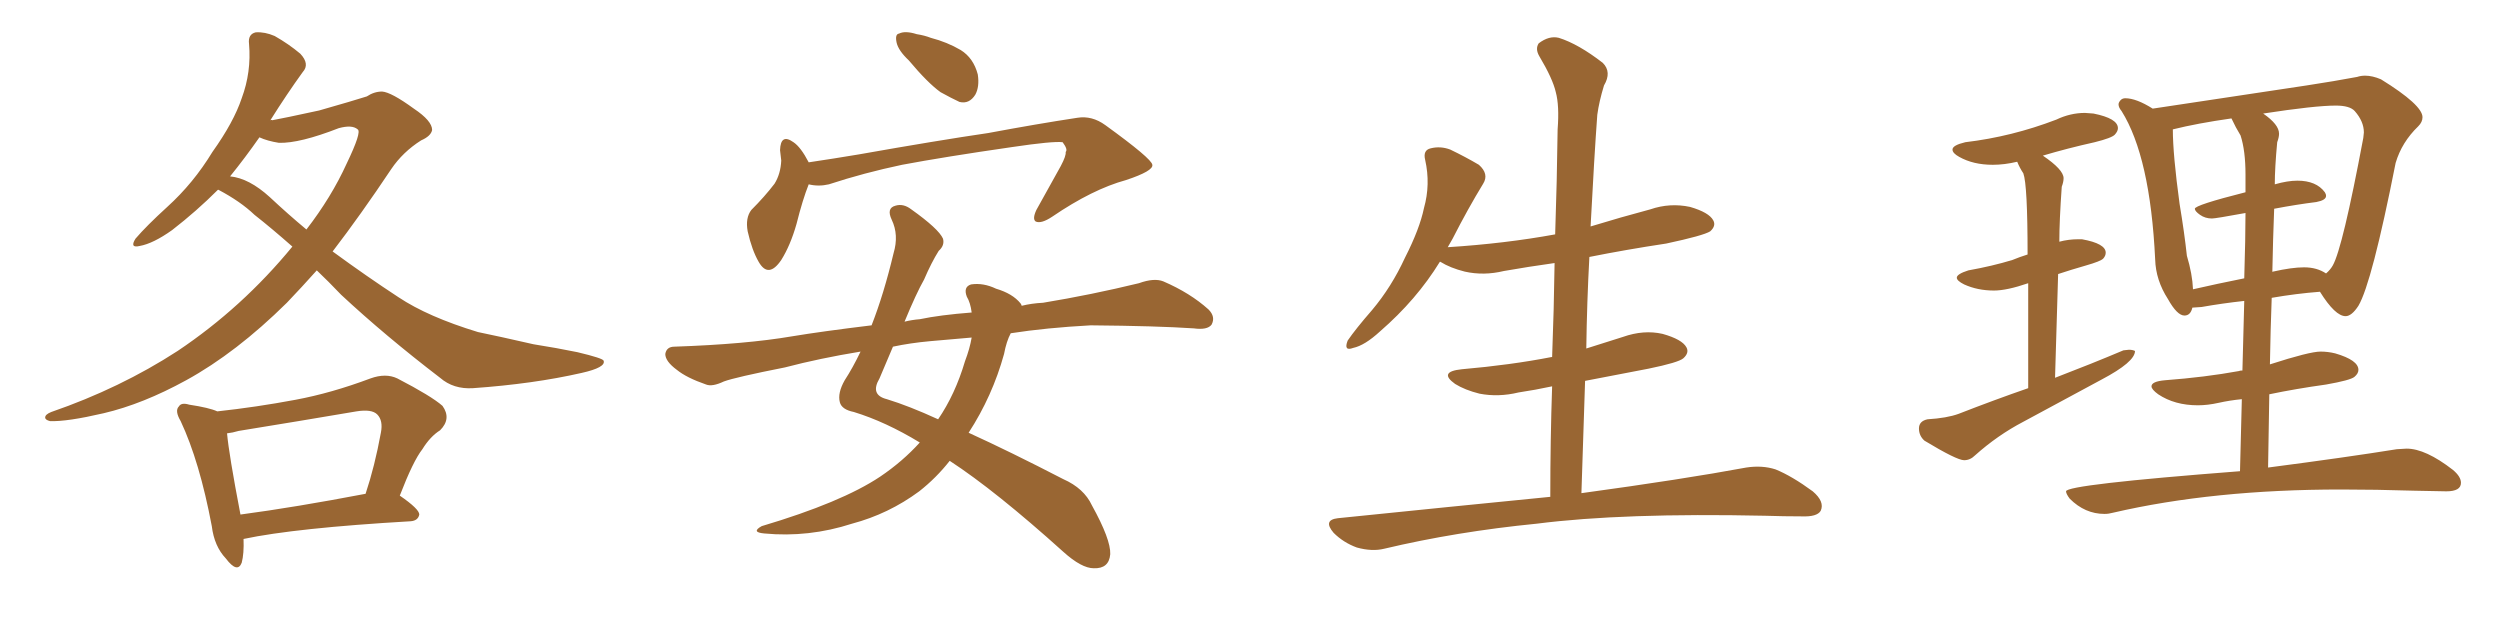 <svg xmlns="http://www.w3.org/2000/svg" xmlns:xlink="http://www.w3.org/1999/xlink" width="600" height="150"><path fill="#996633" padding="10" d="M76.03 64.89L76.03 64.89Q72.36 68.99 68.85 72.66L68.85 72.66Q56.69 84.67 44.68 91.26L44.68 91.26Q34.28 96.97 24.90 99.17L24.90 99.17Q16.11 101.22 12.01 101.07L12.01 101.07Q10.84 100.78 10.84 100.20L10.84 100.20Q10.84 99.46 12.30 98.88L12.30 98.88Q28.86 93.16 42.63 84.23L42.63 84.23Q58.15 73.83 70.17 59.18L70.17 59.18Q65.19 54.79 61.08 51.56L61.08 51.56Q57.71 48.34 52.44 45.56L52.44 45.56Q52.44 45.56 52.29 45.56L52.29 45.56Q47.17 50.68 41.31 55.22L41.31 55.22Q36.77 58.45 33.54 59.03L33.54 59.03Q31.05 59.62 32.52 57.28L32.52 57.28Q35.16 54.20 40.14 49.66L40.14 49.66Q46.44 43.95 50.98 36.47L50.98 36.47Q56.10 29.30 58.01 23.58L58.01 23.58Q60.35 17.29 59.77 10.55L59.77 10.55Q59.47 8.20 61.38 7.76L61.38 7.76Q63.57 7.62 65.92 8.64L65.92 8.64Q69.29 10.55 72.07 12.89L72.07 12.89Q74.41 15.38 72.66 17.29L72.66 17.29Q68.85 22.56 64.89 28.86L64.89 28.86Q65.19 28.71 65.33 28.86L65.33 28.86Q67.82 28.42 76.61 26.51L76.61 26.51Q84.81 24.17 88.04 23.14L88.04 23.14Q89.79 21.97 91.70 21.97L91.70 21.97Q93.90 22.12 99.32 26.07L99.32 26.07Q103.71 29.00 103.71 31.20L103.71 31.20Q103.42 32.67 101.07 33.69L101.07 33.69Q96.68 36.47 93.90 40.58L93.90 40.58Q86.57 51.56 79.83 60.35L79.83 60.35Q88.04 66.36 95.65 71.34L95.65 71.34Q102.69 76.03 114.70 79.69L114.70 79.69Q119.68 80.71 128.03 82.62L128.03 82.62Q133.59 83.50 138.57 84.52L138.57 84.52Q144.73 85.99 144.87 86.57L144.87 86.57Q145.46 88.18 139.60 89.50L139.60 89.50Q128.03 92.14 113.53 93.16L113.53 93.16Q108.84 93.46 105.62 90.67L105.62 90.67Q92.43 80.57 81.88 70.75L81.88 70.75Q78.81 67.53 76.03 64.89ZM64.75 47.31L64.75 47.31Q69.14 51.42 73.54 55.08L73.54 55.08Q79.54 47.31 83.20 39.26L83.20 39.26Q86.87 31.64 85.84 31.05L85.84 31.05Q84.52 29.88 81.30 30.76L81.30 30.76Q71.92 34.42 66.94 34.28L66.94 34.28Q64.16 33.84 62.26 32.96L62.26 32.96Q58.89 37.79 55.22 42.33L55.22 42.33Q59.77 42.77 64.75 47.31ZM58.45 129.35L58.45 129.35Q58.59 132.86 58.01 135.06L58.01 135.06Q56.98 137.70 54.20 134.03L54.20 134.03Q51.42 131.10 50.83 126.27L50.83 126.27Q47.90 110.74 43.36 101.07L43.36 101.07Q41.89 98.58 42.92 97.56L42.92 97.56Q43.51 96.53 45.41 97.12L45.41 97.12Q50.24 97.85 52.15 98.73L52.15 98.73Q61.52 97.71 70.90 95.95L70.90 95.95Q79.54 94.34 88.92 90.82L88.92 90.82Q92.58 89.50 95.36 90.82L95.36 90.82Q103.56 95.07 106.20 97.41L106.20 97.41Q108.40 100.49 105.62 103.27L105.62 103.27Q103.27 104.74 101.37 107.81L101.37 107.81Q99.17 110.60 95.95 118.95L95.95 118.95Q100.63 122.17 100.63 123.49L100.63 123.49Q100.34 124.95 98.58 125.10L98.58 125.10Q70.90 126.71 58.45 129.35ZM57.71 123.49L57.71 123.49L57.71 123.49Q70.90 121.73 87.74 118.51L87.74 118.51Q89.94 111.91 91.41 103.86L91.41 103.86Q91.99 100.93 90.53 99.46L90.53 99.46Q89.21 98.14 85.55 98.73L85.55 98.73Q71.78 101.07 57.28 103.42L57.28 103.42Q55.81 103.86 54.49 104.00L54.49 104.00Q54.93 108.98 57.71 123.49ZM218.12 14.50L218.12 14.50Q215.63 12.16 215.19 10.25L215.19 10.25Q214.75 8.20 215.77 8.06L215.77 8.06Q217.24 7.32 220.02 8.20L220.02 8.20Q221.92 8.50 223.39 9.08L223.39 9.08Q227.34 10.11 230.57 12.01L230.57 12.01Q233.64 13.92 234.67 17.87L234.67 17.87Q235.11 20.80 234.08 22.71L234.08 22.71Q232.62 25.05 230.27 24.46L230.27 24.46Q228.37 23.58 225.73 22.12L225.73 22.12Q222.66 19.92 218.12 14.50ZM194.09 44.24L194.09 44.24Q192.63 47.90 191.16 53.76L191.16 53.76Q189.70 58.89 187.50 62.40L187.50 62.40Q184.42 66.94 182.08 62.84L182.08 62.84Q180.47 60.06 179.44 55.52L179.44 55.52Q178.86 52.29 180.32 50.39L180.32 50.39Q183.54 47.17 185.89 44.09L185.89 44.09Q187.35 41.75 187.50 38.53L187.50 38.53Q187.35 37.06 187.21 36.04L187.21 36.04Q187.35 31.93 190.43 34.13L190.43 34.13Q192.19 35.30 194.09 38.96L194.09 38.96Q199.95 38.09 206.10 37.06L206.10 37.06Q225.15 33.69 237.16 31.93L237.16 31.93Q248.88 29.74 258.54 28.27L258.54 28.27Q262.06 27.69 265.28 30.03L265.28 30.03Q276.42 38.09 276.56 39.55L276.56 39.55Q276.86 41.02 270.26 43.21L270.26 43.21Q262.21 45.41 252.54 52.00L252.54 52.00Q249.90 53.76 248.58 53.17L248.58 53.17Q247.71 52.59 248.73 50.39L248.73 50.39Q251.81 44.82 254.59 39.84L254.59 39.84Q255.91 37.35 255.76 36.47L255.76 36.47Q256.35 35.89 255.03 34.13L255.03 34.13Q252.69 33.84 242.87 35.30L242.87 35.30Q226.61 37.65 216.50 39.55L216.50 39.55Q207.42 41.46 198.93 44.24L198.93 44.24Q196.44 44.82 194.09 44.24ZM220.75 106.20L220.75 106.20Q212.55 101.22 204.93 98.88L204.93 98.88Q202.00 98.29 201.56 96.53L201.56 96.53Q200.98 94.34 202.73 91.26L202.73 91.26Q204.64 88.33 206.54 84.38L206.54 84.38Q196.73 85.99 188.38 88.18L188.38 88.18Q176.51 90.53 173.73 91.55L173.73 91.55Q170.95 92.87 169.48 92.29L169.48 92.29Q164.79 90.67 162.45 88.77L162.45 88.77Q159.67 86.72 159.67 84.96L159.67 84.96Q159.96 83.20 161.87 83.20L161.87 83.20Q179.00 82.62 190.14 80.71L190.14 80.71Q197.17 79.54 209.18 78.08L209.18 78.08Q212.11 70.61 214.45 60.79L214.45 60.79Q215.77 56.40 214.01 52.73L214.01 52.73Q212.70 49.95 214.89 49.37L214.89 49.37Q216.80 48.78 218.70 50.24L218.70 50.24Q225.29 54.93 226.32 57.28L226.32 57.28Q226.76 58.89 225.29 60.21L225.29 60.21Q223.54 62.99 221.78 67.09L221.78 67.09Q219.87 70.46 217.09 77.20L217.09 77.20Q218.85 76.76 220.75 76.61L220.75 76.61Q225.59 75.59 233.20 75L233.20 75Q232.91 72.66 232.03 71.19L232.03 71.19Q231.15 68.85 233.06 68.26L233.06 68.26Q235.99 67.82 239.06 69.29L239.06 69.29Q243.02 70.46 244.92 72.80L244.92 72.80Q245.07 72.95 245.21 73.39L245.21 73.39Q247.56 72.80 250.34 72.66L250.34 72.66Q261.91 70.75 273.34 67.97L273.34 67.97Q277.00 66.65 279.20 67.53L279.20 67.53Q285.64 70.31 290.04 74.27L290.04 74.27Q291.80 76.03 290.77 77.93L290.77 77.93Q289.75 79.25 286.52 78.81L286.52 78.81Q277.73 78.22 261.77 78.08L261.77 78.08Q251.07 78.66 242.58 79.98L242.58 79.98Q241.55 81.88 240.97 84.96L240.97 84.96Q238.18 95.07 232.47 103.86L232.47 103.86Q242.43 108.40 255.18 114.99L255.18 114.99Q260.16 117.19 262.06 121.29L262.06 121.29Q266.60 129.49 266.46 133.01L266.46 133.01Q266.16 136.52 262.50 136.38L262.50 136.38Q259.57 136.38 255.18 132.42L255.18 132.42Q238.92 117.77 227.93 110.60L227.93 110.60Q224.71 114.70 220.61 117.92L220.61 117.92Q213.28 123.34 204.49 125.68L204.49 125.68Q194.09 129.05 183.40 128.03L183.40 128.03Q180.18 127.73 182.81 126.27L182.81 126.27Q202.00 120.56 211.23 114.40L211.23 114.40Q216.65 110.74 220.75 106.20ZM231.59 86.72L231.59 86.72L231.59 86.72Q232.76 83.64 233.20 81.01L233.20 81.01Q228.22 81.45 223.24 81.88L223.24 81.88Q218.41 82.32 214.31 83.20L214.31 83.20Q212.84 86.72 211.08 90.82L211.08 90.82Q208.74 94.78 212.84 95.80L212.84 95.80Q218.12 97.41 225.15 100.63L225.15 100.63Q229.25 94.63 231.59 86.72ZM372.07 119.24L372.07 119.24L372.07 119.24Q372.07 105.62 372.51 92.72L372.51 92.72Q368.41 93.60 364.45 94.19L364.45 94.19Q359.62 95.36 355.08 94.48L355.08 94.48Q351.56 93.60 349.22 92.14L349.22 92.14Q345.12 89.21 350.83 88.62L350.83 88.62Q362.55 87.60 372.36 85.69L372.36 85.69Q372.36 85.69 372.51 85.69L372.51 85.69Q372.95 74.12 373.10 63.13L373.10 63.13Q366.80 64.01 360.94 65.04L360.94 65.04Q356.10 66.21 351.56 65.19L351.56 65.19Q348.05 64.31 345.70 62.84L345.70 62.84Q345.70 62.84 345.56 62.84L345.56 62.84Q339.99 71.92 331.20 79.54L331.20 79.54Q327.54 82.91 324.76 83.50L324.76 83.50Q322.41 84.38 323.44 81.74L323.44 81.74Q325.34 78.96 329.30 74.41L329.30 74.41Q333.98 68.85 337.21 61.82L337.21 61.82Q340.72 54.93 341.75 49.95L341.75 49.95Q343.36 44.24 342.04 38.38L342.04 38.38Q341.46 36.04 343.36 35.60L343.36 35.60Q345.70 35.01 348.05 35.89L348.05 35.89Q351.71 37.65 354.93 39.55L354.93 39.55Q357.42 41.75 355.96 44.09L355.96 44.09Q352.29 50.10 348.63 57.28L348.63 57.28Q348.05 58.30 347.46 59.33L347.46 59.33Q361.23 58.45 373.24 56.25L373.24 56.25Q373.68 43.36 373.83 31.05L373.83 31.05Q374.27 25.34 373.39 22.12L373.39 22.12Q372.66 18.90 369.43 13.48L369.43 13.48Q368.41 11.72 369.29 10.40L369.29 10.40Q371.78 8.50 374.12 9.08L374.12 9.08Q378.81 10.55 384.67 15.09L384.67 15.09Q386.87 17.29 384.96 20.51L384.96 20.51Q383.79 24.32 383.35 27.54L383.35 27.54Q382.62 37.50 381.74 54.35L381.74 54.35Q388.92 52.15 396.09 50.24L396.09 50.24Q400.78 48.63 405.62 49.66L405.62 49.66Q410.16 50.98 411.18 52.88L411.18 52.88Q411.91 54.20 410.45 55.52L410.45 55.52Q408.84 56.54 399.90 58.45L399.90 58.45Q390.23 59.91 381.45 61.67L381.45 61.67Q380.86 72.51 380.71 83.64L380.71 83.64Q384.96 82.32 389.50 80.86L389.50 80.86Q394.48 79.10 399.02 80.13L399.02 80.13Q403.71 81.45 404.74 83.35L404.74 83.35Q405.47 84.67 404.00 85.99L404.00 85.99Q402.83 87.01 395.65 88.48L395.65 88.48Q387.89 89.94 380.42 91.41L380.42 91.41Q379.98 104.59 379.54 118.36L379.54 118.36Q404.15 114.99 419.09 112.21L419.09 112.21Q422.90 111.62 426.12 112.65L426.12 112.65Q430.08 114.26 435.06 117.92L435.06 117.92Q437.99 120.41 436.96 122.61L436.96 122.61Q436.08 124.07 432.42 123.93L432.42 123.93Q428.17 123.93 423.63 123.78L423.63 123.78Q389.50 123.05 368.85 125.68L368.85 125.68Q349.51 127.59 332.23 131.69L332.23 131.69Q329.30 132.42 325.63 131.40L325.63 131.40Q322.41 130.22 320.07 127.88L320.07 127.88Q317.43 124.80 321.09 124.37L321.09 124.37Q348.34 121.58 372.07 119.24ZM471.39 110.45L471.39 110.45Q472.85 110.45 474.02 109.28L474.02 109.28Q479.44 104.44 485.60 101.22L485.60 101.22L504.35 91.11Q512.40 86.87 512.40 84.23L512.40 84.23Q511.82 83.94 510.94 83.94L510.94 83.94L509.62 84.08Q502.00 87.30 493.21 90.67L493.21 90.67L493.95 65.77Q497.02 64.75 500.61 63.72Q504.20 62.70 504.79 62.04Q505.37 61.38 505.37 60.64L505.37 60.64Q505.37 58.45 499.66 57.42L499.66 57.42L498.78 57.42Q496.44 57.42 494.24 58.01L494.24 58.01Q494.24 53.03 494.82 44.82L494.82 44.82Q495.26 43.65 495.26 42.77L495.26 42.77Q495.26 40.72 490.28 37.35L490.28 37.35Q496.14 35.60 502.73 34.13L502.73 34.13Q506.84 33.11 507.57 32.30Q508.30 31.49 508.30 30.76L508.30 30.76Q508.30 28.42 502.44 27.25L502.44 27.25L500.39 27.10Q496.88 27.10 493.51 28.71L493.51 28.71Q482.81 32.81 471.68 34.13L471.68 34.13Q468.60 34.86 468.60 35.89L468.60 35.89Q468.60 36.77 470.21 37.65L470.21 37.65Q473.58 39.55 478.27 39.55L478.27 39.55Q481.05 39.55 484.13 38.82L484.13 38.82Q484.72 40.28 485.60 41.60L485.60 41.60Q486.62 44.38 486.62 61.08L486.62 61.08Q484.72 61.67 482.96 62.40L482.96 62.40Q478.13 63.87 472.41 64.89L472.41 64.89Q469.63 65.77 469.63 66.65L469.63 66.65Q469.63 67.38 471.39 68.26L471.39 68.26Q474.61 69.73 478.56 69.73L478.56 69.73Q481.64 69.73 486.77 67.97L486.77 67.97L486.77 93.16Q478.71 95.95 470.07 99.32L470.07 99.32Q467.29 100.34 462.60 100.63L462.60 100.63Q460.55 101.07 460.55 102.83L460.55 102.83Q460.55 104.59 461.87 105.76L461.87 105.76Q469.63 110.45 471.39 110.45ZM505.08 123.34L505.08 123.34Q506.10 123.34 507.13 123.05L507.13 123.05Q531.15 117.48 561.91 117.48L561.91 117.48Q570.12 117.48 579.49 117.77L579.49 117.77L587.11 117.92Q590.63 117.92 590.63 115.87L590.63 115.87Q590.63 114.40 588.72 112.79L588.72 112.79Q582.13 107.67 577.59 107.67L577.59 107.67L575.24 107.81Q563.38 109.72 544.34 112.21L544.34 112.21L544.63 94.63Q550.93 93.31 558.25 92.29L558.25 92.29Q564.11 91.26 565.06 90.45Q566.02 89.65 566.02 88.77L566.02 88.77Q566.02 86.43 560.45 84.81L560.45 84.81Q558.69 84.38 556.93 84.38L556.93 84.38Q554.30 84.38 544.78 87.45L544.78 87.45Q544.92 79.10 545.21 71.48L545.21 71.48Q551.07 70.46 556.79 70.02L556.79 70.02Q560.45 75.88 562.94 75.88L562.94 75.88Q564.40 75.88 566.02 73.39L566.02 73.39Q569.24 67.97 574.95 39.11L574.95 39.11Q576.42 34.13 580.37 30.32L580.37 30.32Q581.40 29.30 581.40 28.13L581.40 28.13Q581.40 25.20 571.44 19.04L571.44 19.04Q569.38 18.16 567.63 18.16L567.63 18.16Q566.60 18.16 565.72 18.46L565.72 18.46Q560.30 19.48 553.56 20.51L553.56 20.51L516.65 26.07Q512.70 23.58 510.06 23.58L510.06 23.58Q509.33 23.58 508.89 24.10Q508.45 24.61 508.45 25.05L508.45 25.05Q508.45 25.78 509.18 26.66L509.18 26.66Q516.06 37.65 517.24 62.26L517.24 62.26Q517.38 67.24 520.31 71.78L520.31 71.78Q522.51 75.73 524.27 75.73L524.27 75.73Q525.73 75.73 526.17 73.83L526.17 73.83L528.37 73.68Q533.35 72.80 538.62 72.22L538.62 72.22L538.18 88.92Q537.60 88.92 537.30 89.06L537.30 89.06Q529.25 90.53 519.58 91.26L519.58 91.26Q516.36 91.55 516.36 92.72L516.36 92.72Q516.36 93.46 517.97 94.63L517.97 94.63Q521.92 97.27 527.49 97.27L527.49 97.27Q529.83 97.27 532.47 96.68Q535.11 96.09 538.04 95.80L538.04 95.80L537.60 113.09Q495.85 116.31 495.85 117.92L495.85 117.92Q495.85 118.51 496.73 119.68L496.73 119.68Q500.39 123.34 505.08 123.34ZM558.25 65.63L558.25 65.63Q556.05 64.16 552.98 64.16L552.98 64.16Q550.05 64.16 545.51 65.19L545.51 65.19Q545.36 65.19 545.36 65.33L545.36 65.33Q545.51 57.42 545.80 50.10L545.80 50.10Q551.22 49.07 555.91 48.49L555.91 48.49Q558.25 48.05 558.25 47.02L558.25 47.02Q558.25 46.58 557.96 46.14L557.96 46.14Q555.91 43.36 551.37 43.36L551.37 43.36Q549.02 43.36 545.95 44.24L545.95 44.24Q545.95 40.28 546.53 34.13L546.53 34.13Q546.97 32.96 546.97 32.08L546.97 32.08Q546.97 29.88 543.16 27.25L543.16 27.25Q555.62 25.34 560.60 25.34L560.60 25.34Q563.96 25.34 565.14 26.66L565.14 26.66Q567.33 29.15 567.33 31.79L567.33 31.79L567.19 33.11Q562.21 59.62 559.86 63.72L559.86 63.72Q559.28 64.75 558.25 65.63ZM526.32 69.43L526.32 69.43Q526.17 65.77 524.85 61.38L524.85 61.38Q524.27 55.96 523.10 48.93L523.10 48.93Q521.48 37.06 521.48 31.05L521.48 31.05Q527.34 29.59 535.55 28.42L535.55 28.42Q536.57 30.62 537.74 32.52L537.74 32.52Q538.92 36.18 538.92 41.89L538.92 41.89L538.92 46.14Q526.76 49.22 526.76 50.10L526.76 50.10Q526.76 50.68 528.00 51.56Q529.25 52.44 530.86 52.44L530.86 52.44Q531.74 52.44 538.92 51.12L538.92 51.12Q538.92 56.98 538.62 66.80L538.62 66.80Q532.03 68.12 526.32 69.43Z"/></svg>